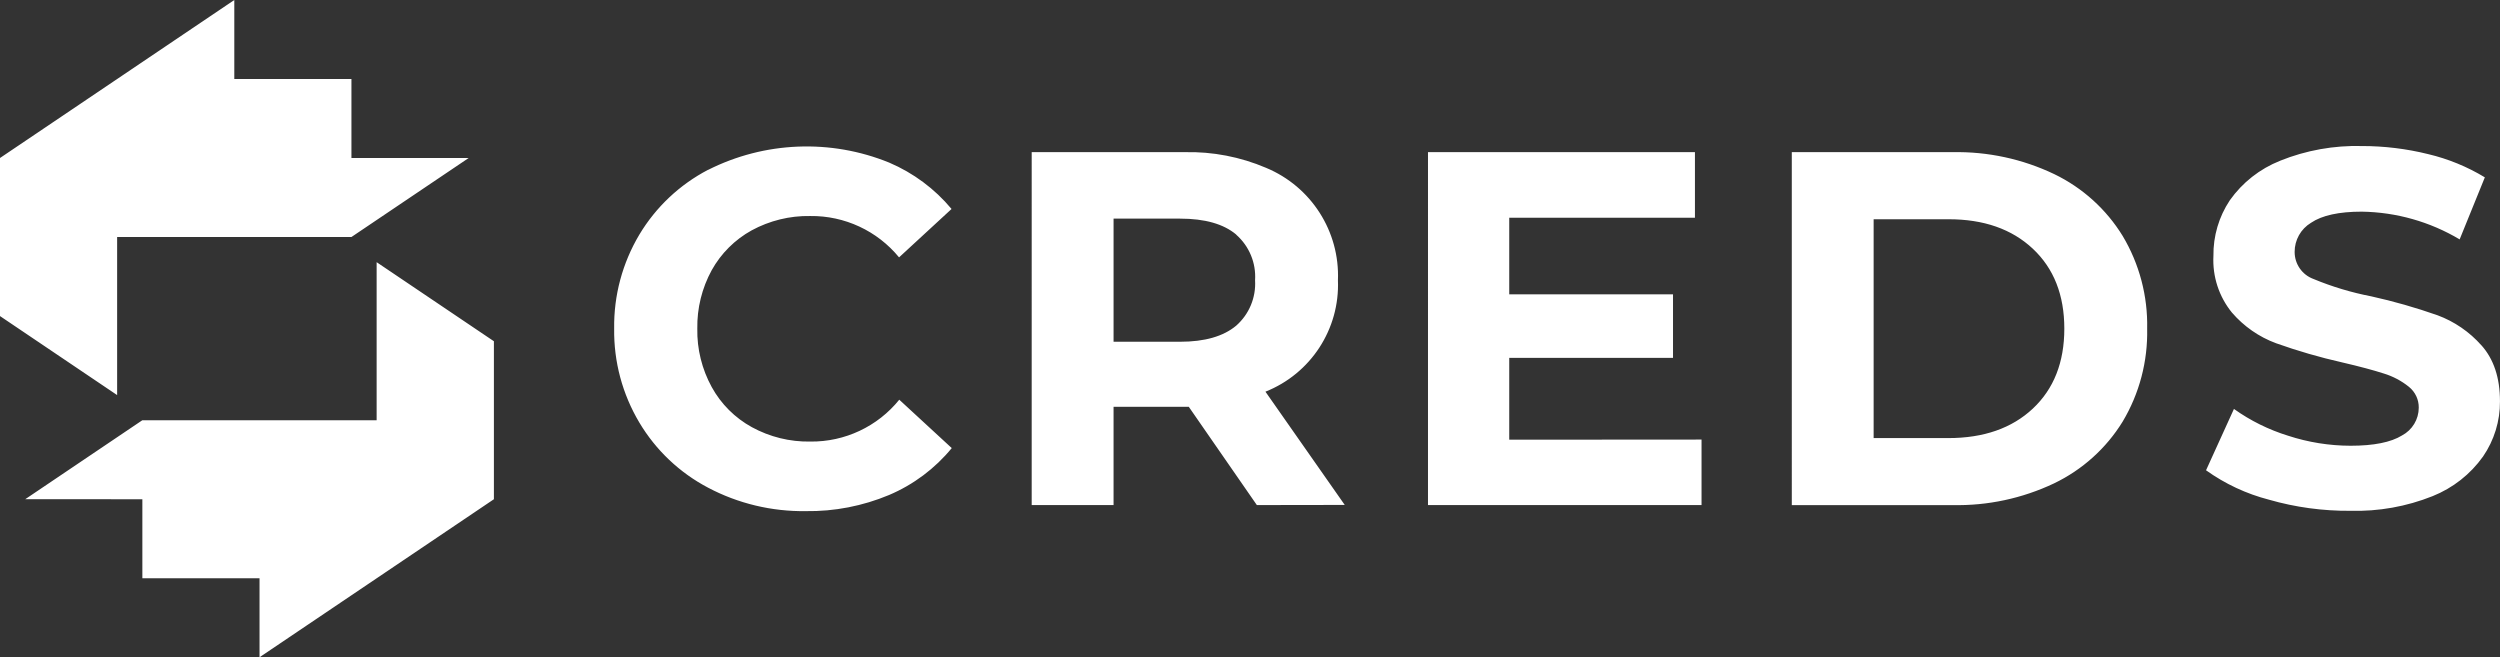 <?xml version="1.0" encoding="UTF-8"?>
<svg id="Laag_2" data-name="Laag 2" xmlns="http://www.w3.org/2000/svg" viewBox="0 0 727.37 191.24">
  <rect x="0" y="0" width="727.37" height="191.24" fill="#333333" stroke="none"/>
  <defs>
    <style>
      .cls-1 {
        fill: #fff;
      }
    </style>
  </defs>
  <g id="Laag_1-2" data-name="Laag 1">
    <path class="cls-1" d="M143.7,99.28v45.97l-68.19,45.98v-22.99h-34.09v-22.99H7.33l34.08-22.98h68.17v-45.99l34.11,23ZM206.01,49.43c16.43-8.29,35.66-9.06,52.7-2.12,7.03,3,13.25,7.62,18.14,13.49l-15.27,14.08c-6.34-7.73-15.86-12.16-25.86-12.03-5.94-.11-11.8,1.34-17.02,4.17-4.88,2.69-8.91,6.71-11.62,11.57-2.85,5.21-4.3,11.08-4.2,17.02-.11,5.93,1.34,11.8,4.2,17.01,2.7,4.92,6.75,8.96,11.67,11.66,5.21,2.85,11.08,4.3,17.02,4.19h.01c10.04.11,19.56-4.38,25.86-12.18l15.27,14.08c-4.88,5.95-11.13,10.63-18.22,13.64-7.67,3.21-15.92,4.82-24.23,4.7-9.91.14-19.7-2.2-28.46-6.83-8.28-4.35-15.19-10.9-19.98-18.93-4.93-8.26-7.47-17.73-7.33-27.35-.14-9.62,2.4-19.08,7.33-27.35,4.8-8,11.71-14.52,19.98-18.84ZM663.41,46.76c7.56-3.04,15.67-4.49,23.82-4.27,6.48,0,12.95.79,19.24,2.35,5.82,1.38,11.38,3.66,16.49,6.76l-7.33,18.05c-8.62-5.14-18.44-7.92-28.48-8.07-6.65,0-11.58,1.09-14.75,3.23-2.99,1.8-4.8,5.03-4.78,8.51,0,3.51,2.19,6.65,5.49,7.85,5.41,2.25,11.05,3.94,16.8,5.05,6.51,1.44,12.94,3.28,19.24,5.49,4.94,1.82,9.35,4.85,12.83,8.79v-.02c3.58,4.03,5.38,9.44,5.38,16.29.04,5.73-1.68,11.33-4.93,16.06-3.68,5.17-8.77,9.16-14.66,11.52-7.61,3.04-15.75,4.49-23.94,4.27-8,.06-15.97-1.02-23.66-3.23-6.59-1.7-12.8-4.61-18.33-8.56l8.12-17.85c4.78,3.41,10.09,6.04,15.71,7.78,5.88,1.93,12.03,2.92,18.22,2.93,6.74,0,11.75-1,14.98-3,2.98-1.58,4.85-4.68,4.86-8.05.04-2.36-1.02-4.61-2.86-6.09-2.17-1.75-4.67-3.07-7.33-3.88-2.99-.97-7.04-2.05-12.11-3.23-6.52-1.47-12.95-3.34-19.24-5.58-4.97-1.84-9.38-4.92-12.83-8.93-3.77-4.64-5.68-10.51-5.37-16.48-.08-5.75,1.58-11.38,4.76-16.16,3.66-5.18,8.76-9.19,14.66-11.52ZM568.1,44.27c10.23-.2,20.35,1.98,29.58,6.39,8.22,3.97,15.13,10.21,19.9,17.98,4.87,8.15,7.34,17.5,7.13,26.99.21,9.5-2.25,18.87-7.13,27.04-4.8,7.79-11.73,14.02-19.98,17.98-9.21,4.36-19.31,6.53-29.51,6.31h-46.77V44.27h46.77ZM344.66,44.27c8.14-.19,16.22,1.37,23.7,4.56,13.13,5.46,21.48,18.51,20.91,32.71.57,14.18-7.89,27.18-21.09,32.42l23.07,32.95-25.57.04-19.81-28.6h-21.88v28.6h-23.82V44.27h44.49ZM493.14,63.34h-54.03v22.3h47.65v18.49h-47.65v23.8l55.95-.04v19.06h-79.59V44.27h77.67v19.08ZM545.13,127.46h21.73c10.28,0,18.48-2.86,24.59-8.58h0c6.11-5.73,9.16-13.49,9.16-23.26s-3.05-17.52-9.16-23.25c-6.11-5.73-14.31-8.6-24.59-8.58h-21.73v63.67ZM68.17,22.99h34.08v22.98h34.11l-34.11,22.99H34.08v45.99L0,91.96v-45.99L68.17,0v22.99ZM323.99,99.43h19.37c7.15,0,12.58-1.56,16.31-4.68,3.77-3.32,5.79-8.19,5.49-13.2.33-5.04-1.7-9.94-5.49-13.27v-.04c-3.67-3.08-9.11-4.63-16.31-4.63h-19.37v35.83Z"/>
  </g>
</svg>